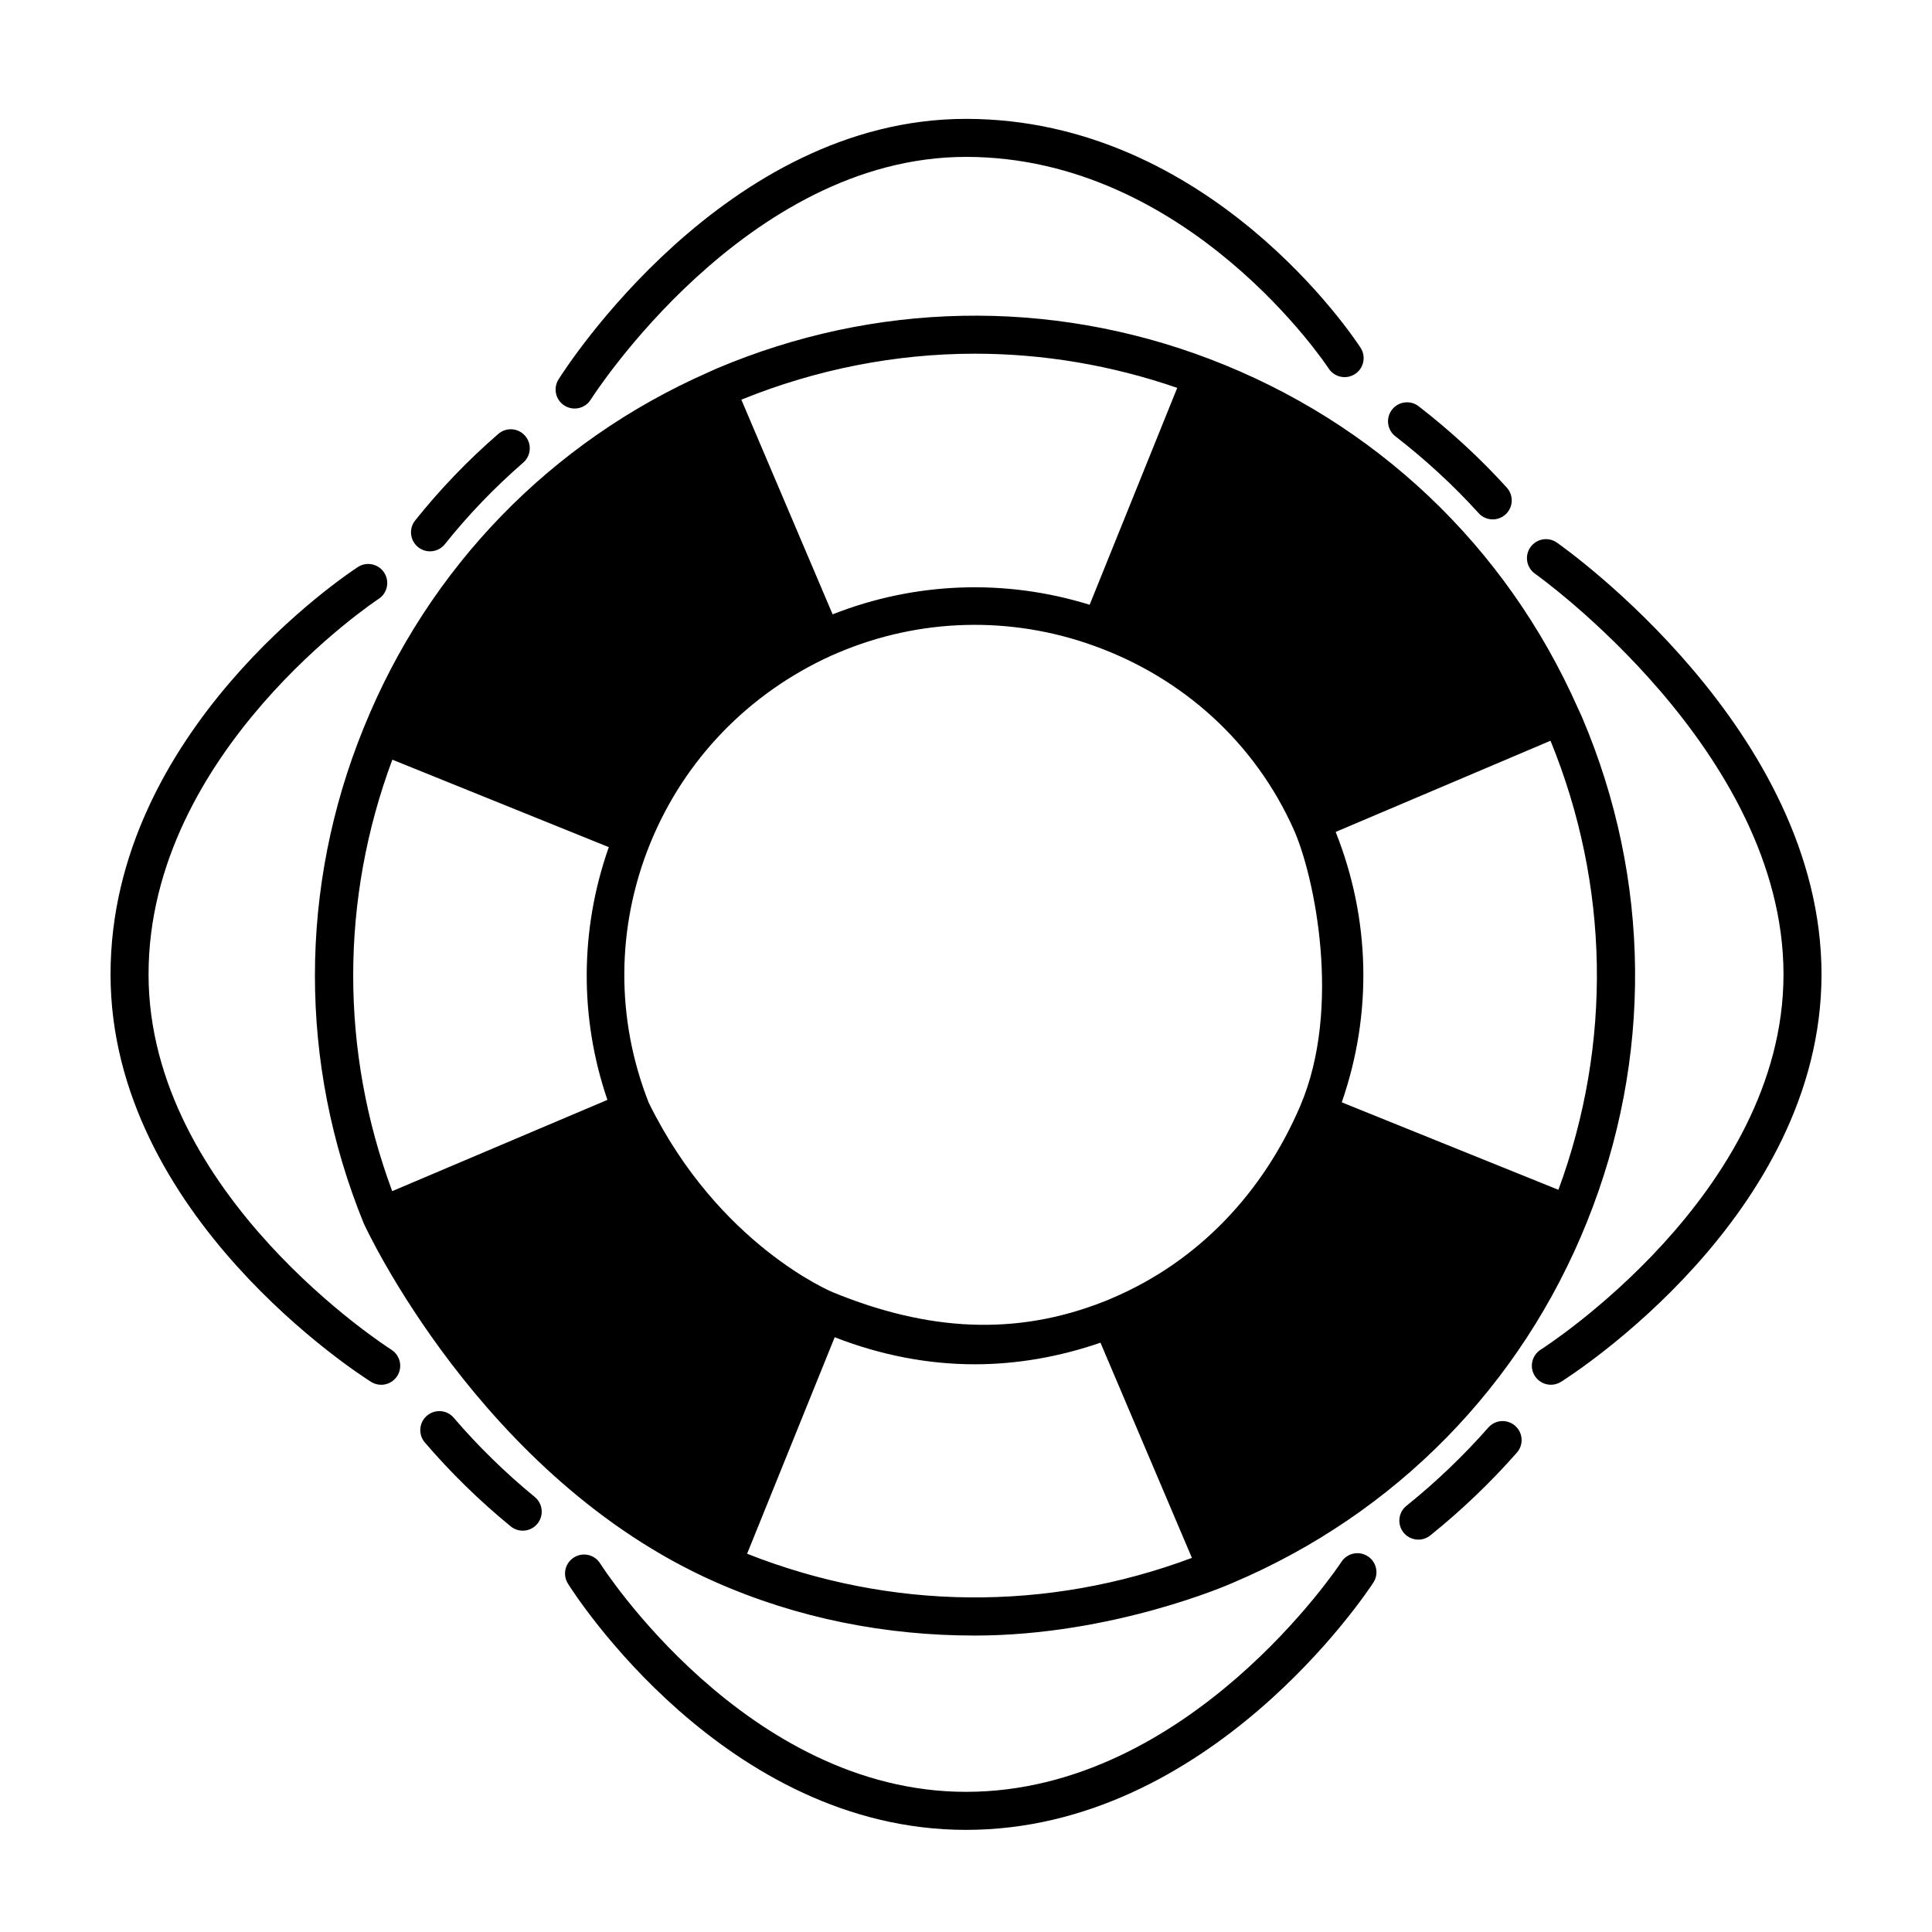 <?xml version="1.0" encoding="UTF-8"?>
<!-- Uploaded to: ICON Repo, www.svgrepo.com, Generator: ICON Repo Mixer Tools -->
<svg fill="#000000" width="800px" height="800px" version="1.1" viewBox="144 144 512 512" xmlns="http://www.w3.org/2000/svg">
 <path d="m254.82 289.01c-2.18-1.738-2.535-4.906-0.801-7.078 6.555-8.223 13.965-15.941 22.035-22.938 2.102-1.828 5.285-1.598 7.106 0.504 1.824 2.102 1.598 5.285-0.504 7.106-7.602 6.602-14.59 13.871-20.758 21.609-0.992 1.25-2.465 1.898-3.945 1.898-1.098 0-2.211-0.363-3.133-1.102zm281.04-9.016c0.992 1.098 2.363 1.652 3.727 1.652 1.211 0 2.418-0.434 3.387-1.309 2.062-1.867 2.211-5.059 0.344-7.113-7.062-7.785-14.922-15.035-23.363-21.559-2.191-1.699-5.356-1.293-7.062 0.906-1.703 2.203-1.301 5.359 0.906 7.062 7.973 6.16 15.391 13.012 22.062 20.359zm-271.61 239.73c-1.812-2.121-4.992-2.352-7.106-0.551-2.117 1.809-2.363 4.988-0.551 7.106 6.836 7.984 14.488 15.461 22.742 22.223 0.938 0.766 2.066 1.145 3.188 1.145 1.461 0 2.906-0.629 3.898-1.844 1.762-2.152 1.445-5.332-0.707-7.09-7.785-6.391-15.012-13.449-21.465-20.988zm274.18 2.586c-6.637 7.531-13.934 14.508-21.703 20.742-2.172 1.742-2.519 4.918-0.777 7.082 0.996 1.238 2.457 1.883 3.934 1.883 1.109 0 2.215-0.363 3.148-1.109 8.219-6.602 15.941-13.977 22.953-21.941 1.84-2.09 1.637-5.273-0.449-7.109-2.082-1.84-5.273-1.637-7.106 0.453zm23.723-190.64c0.176 0.293 1.18 2.578 1.18 2.578 18.211 42.898 18.652 90.328 1.234 133.56-17.418 43.395-50.754 77.371-93.871 95.664-0.539 0.25-31.648 13.969-68.414 13.969-23.383 0-46.824-4.488-68.852-14.258-61.965-27.473-92.852-94.473-93.078-95.078-17.199-42.254-17.199-88.926 0.059-131.28 17.148-42.379 49.613-75.844 91.402-94.203l2.082-0.941c41.906-17.77 88.203-18.668 130.51-2.602 44.023 16.734 78.742 49.613 97.75 92.59zm-75.281 32.207c-10.273-22.988-29.266-40.188-52.875-48.703-22.121-8.016-46.234-7.387-67.895 1.805-0.605 0.258-1.176 0.488-1.742 0.75-22.031 10-38.969 27.574-48.02 49.715-9.043 22.172-9.191 46.543-0.414 68.797 18.582 37.855 48.809 50.234 48.809 50.234 25.191 10.316 48.48 11.695 71.984 2.383 0.805-0.297 1.289-0.527 1.953-0.816 22.93-9.734 40.082-28.031 49.887-50.906 11.156-26.016 3.758-61.07-1.688-73.258zm-146.41-113.96 24.191 56.891c21.855-8.613 45.734-9.48 68.113-2.539l23.211-57.48c-17.438-6.012-35.512-9.055-53.59-9.055-21.008 0.004-41.984 4.098-61.926 12.184zm-92.523 209.75 57.031-24.188c-7.426-21.688-7.32-45.156 0.367-66.977l-57.363-23.18c-13.82 37.051-13.832 77.262-0.035 114.34zm211.93 97.188-24.234-57.027c-10.867 3.742-22.086 5.723-33.312 5.723-12.582 0-25.109-2.484-37.121-7.168l-23.211 57.375c38.094 15.047 79.57 15.434 117.88 1.098zm95.031-216.55-56.934 24.168c9.219 23.16 9.742 48.289 1.613 71.656l57.418 23.184c14.273-38.742 13.559-80.711-2.098-119.01zm-261.29-88.809c0.832 0.523 1.758 0.77 2.672 0.77 1.676 0 3.316-0.836 4.273-2.363 0.398-0.633 41.043-64.324 99.449-64.324 59.047 0 95.742 55.516 96.102 56.074 1.523 2.328 4.629 2.992 6.969 1.484 2.336-1.512 3.008-4.625 1.496-6.961-1.598-2.473-39.961-60.672-104.57-60.672-63.922 0-106.22 66.23-107.99 69.051-1.48 2.356-0.766 5.465 1.594 6.941zm212.86 304.93c-2.332-1.516-5.453-0.855-6.973 1.48-0.395 0.609-40.301 60.953-99.492 60.953-58.281 0-96.582-59.93-96.957-60.531-1.484-2.363-4.602-3.066-6.949-1.586-2.359 1.477-3.066 4.578-1.594 6.938 1.668 2.664 41.574 65.258 105.5 65.258 64.602 0 106.2-62.867 107.95-65.539 1.52-2.332 0.855-5.449-1.477-6.973zm-258.77-54.75c-0.641-0.402-64.332-41.051-64.332-99.457 0-59.078 60.352-99.098 60.965-99.496 2.328-1.516 2.988-4.641 1.473-6.969-1.516-2.332-4.641-3.004-6.969-1.48-2.672 1.742-65.543 43.344-65.543 107.95 0 63.922 66.23 106.22 69.051 107.99 0.832 0.523 1.758 0.77 2.672 0.77 1.676 0 3.316-0.836 4.273-2.363 1.48-2.352 0.762-5.461-1.59-6.938zm308.89-213.88c-2.277-1.602-5.41-1.047-7.019 1.23-1.598 2.273-1.047 5.414 1.23 7.019 0.66 0.461 65.844 46.961 65.844 106.17 0 58.301-63.691 99.051-64.336 99.453-2.352 1.48-3.062 4.59-1.582 6.949 0.957 1.523 2.602 2.359 4.273 2.359 0.918 0 1.84-0.25 2.672-0.77 2.816-1.773 69.047-44.066 69.047-107.99 0-64.484-67.266-112.41-70.129-114.42z"/>
</svg>